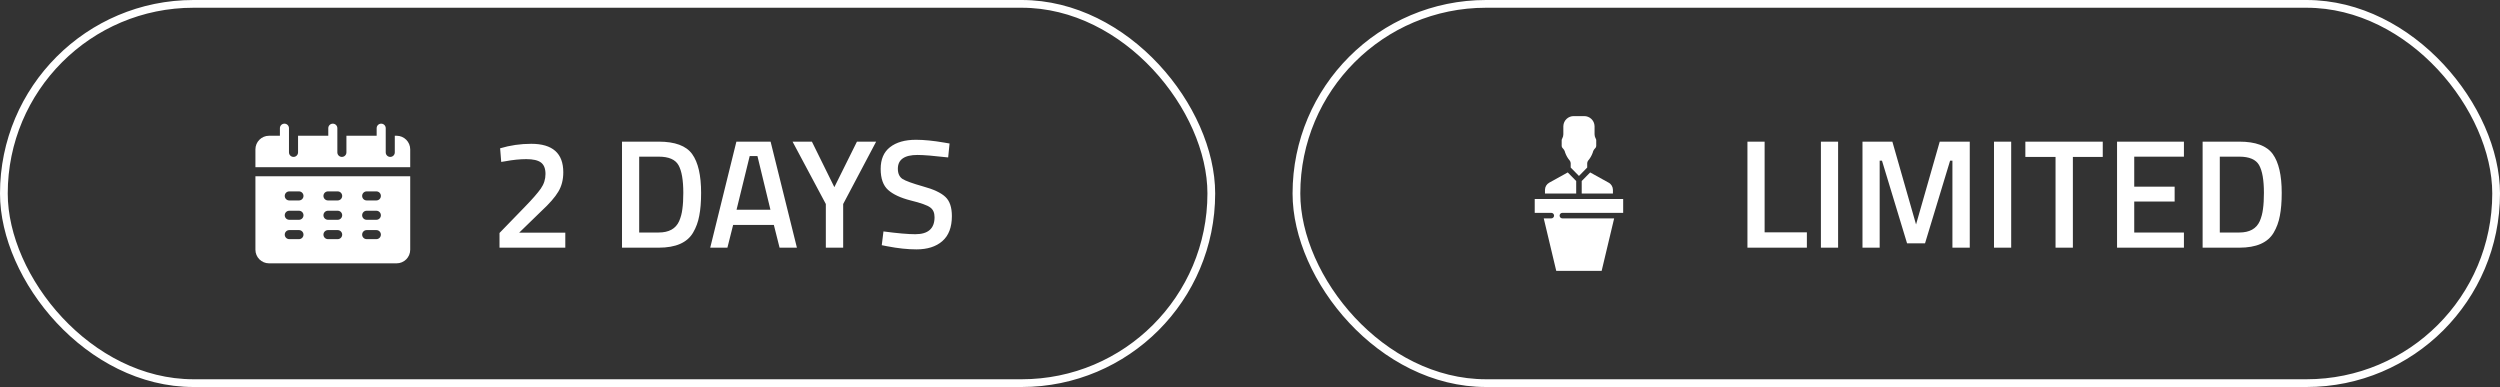 <svg width="323" height="50" viewBox="0 0 323 50" fill="none" xmlns="http://www.w3.org/2000/svg">
<rect x="0" y="0" width="323" height="50" fill="#333333" stroke="none"/>
<rect x="0.5" y="0.5" width="156" height="49" rx="24.5" stroke="white"/>
<path d="M53 21.602C53 20.297 53 19.384 53 19.297C53 18.328 52.211 17.539 51.242 17.539H51.008V19.688C51.008 20.011 50.745 20.273 50.422 20.273C50.098 20.273 49.836 20.011 49.836 19.688C49.836 19.03 49.836 17.218 49.836 16.562C49.836 16.239 49.574 15.977 49.25 15.977C48.926 15.977 48.664 16.239 48.664 16.562V17.539H44.758V19.688C44.758 20.011 44.495 20.273 44.172 20.273C43.848 20.273 43.586 20.011 43.586 19.688C43.586 19.03 43.586 17.218 43.586 16.562C43.586 16.239 43.324 15.977 43 15.977C42.676 15.977 42.414 16.239 42.414 16.562V17.539H38.508V19.688C38.508 20.011 38.245 20.273 37.922 20.273C37.598 20.273 37.336 20.011 37.336 19.688C37.336 19.03 37.336 17.218 37.336 16.562C37.336 16.239 37.074 15.977 36.75 15.977C36.426 15.977 36.164 16.239 36.164 16.562V17.539H34.758C33.789 17.539 33 18.328 33 19.297V21.602H53Z" fill="white"/>
<path d="M33 22.773V32.266C33 33.235 33.789 34.023 34.758 34.023H51.242C52.211 34.023 53 33.235 53 32.266C53 32.015 53 26.531 53 22.773C52.635 22.773 33.202 22.773 33 22.773ZM38.625 30.898H37.375C37.051 30.898 36.789 30.636 36.789 30.312C36.789 29.989 37.051 29.727 37.375 29.727H38.625C38.949 29.727 39.211 29.989 39.211 30.312C39.211 30.636 38.949 30.898 38.625 30.898ZM38.625 28.398H37.375C37.051 28.398 36.789 28.136 36.789 27.812C36.789 27.489 37.051 27.227 37.375 27.227H38.625C38.949 27.227 39.211 27.489 39.211 27.812C39.211 28.136 38.949 28.398 38.625 28.398ZM38.625 25.898H37.375C37.051 25.898 36.789 25.636 36.789 25.312C36.789 24.989 37.051 24.727 37.375 24.727H38.625C38.949 24.727 39.211 24.989 39.211 25.312C39.211 25.636 38.949 25.898 38.625 25.898ZM43.625 30.898H42.375C42.051 30.898 41.789 30.636 41.789 30.312C41.789 29.989 42.051 29.727 42.375 29.727H43.625C43.949 29.727 44.211 29.989 44.211 30.312C44.211 30.636 43.949 30.898 43.625 30.898ZM43.625 28.398H42.375C42.051 28.398 41.789 28.136 41.789 27.812C41.789 27.489 42.051 27.227 42.375 27.227H43.625C43.949 27.227 44.211 27.489 44.211 27.812C44.211 28.136 43.949 28.398 43.625 28.398ZM43.625 25.898H42.375C42.051 25.898 41.789 25.636 41.789 25.312C41.789 24.989 42.051 24.727 42.375 24.727H43.625C43.949 24.727 44.211 24.989 44.211 25.312C44.211 25.636 43.949 25.898 43.625 25.898ZM48.625 30.898H47.375C47.051 30.898 46.789 30.636 46.789 30.312C46.789 29.989 47.051 29.727 47.375 29.727H48.625C48.949 29.727 49.211 29.989 49.211 30.312C49.211 30.636 48.949 30.898 48.625 30.898ZM48.625 28.398H47.375C47.051 28.398 46.789 28.136 46.789 27.812C46.789 27.489 47.051 27.227 47.375 27.227H48.625C48.949 27.227 49.211 27.489 49.211 27.812C49.211 28.136 48.949 28.398 48.625 28.398ZM48.625 25.898H47.375C47.051 25.898 46.789 25.636 46.789 25.312C46.789 24.989 47.051 24.727 47.375 24.727H48.625C48.949 24.727 49.211 24.989 49.211 25.312C49.211 25.636 48.949 25.898 48.625 25.898Z" fill="white"/>
<path d="M73.037 32H64.537V30.1L67.797 26.74C68.784 25.727 69.477 24.933 69.877 24.36C70.277 23.787 70.477 23.16 70.477 22.48C70.477 21.787 70.284 21.293 69.897 21C69.511 20.707 68.877 20.56 67.997 20.56C67.171 20.56 66.257 20.653 65.257 20.84L64.757 20.92L64.617 19.16C65.911 18.773 67.251 18.58 68.637 18.58C71.397 18.58 72.777 19.807 72.777 22.26C72.777 23.22 72.564 24.053 72.137 24.76C71.724 25.467 70.977 26.32 69.897 27.32L67.077 30.06H73.037V32ZM85.103 32H80.363V18.3H85.103C87.21 18.3 88.65 18.833 89.423 19.9C90.197 20.967 90.583 22.64 90.583 24.92C90.583 26.08 90.503 27.067 90.343 27.88C90.197 28.68 89.93 29.407 89.543 30.06C88.783 31.353 87.303 32 85.103 32ZM88.283 24.92C88.283 23.267 88.076 22.073 87.663 21.34C87.25 20.607 86.397 20.24 85.103 20.24H82.583V30.04H85.103C86.423 30.04 87.303 29.553 87.743 28.58C87.957 28.087 88.097 27.56 88.163 27C88.243 26.44 88.283 25.747 88.283 24.92ZM91.761 32L95.141 18.3H99.561L102.961 32H100.721L99.981 29.06H94.721L93.981 32H91.761ZM96.861 20.16L95.161 27.1H99.541L97.861 20.16H96.861ZM108.938 32H106.698V26.36L102.398 18.3H104.898L107.798 24.18L110.718 18.3H113.198L108.938 26.36V32ZM118.543 20.02C116.85 20.02 116.003 20.613 116.003 21.8C116.003 22.413 116.203 22.853 116.603 23.12C117.003 23.373 117.883 23.693 119.243 24.08C120.617 24.453 121.583 24.907 122.143 25.44C122.703 25.96 122.983 26.787 122.983 27.92C122.983 29.36 122.57 30.44 121.743 31.16C120.93 31.867 119.817 32.22 118.403 32.22C117.27 32.22 116.017 32.087 114.643 31.82L113.923 31.68L114.143 29.9C115.943 30.14 117.317 30.26 118.263 30.26C119.917 30.26 120.743 29.527 120.743 28.06C120.743 27.487 120.557 27.067 120.183 26.8C119.81 26.52 118.97 26.22 117.663 25.9C116.357 25.567 115.383 25.113 114.743 24.54C114.103 23.967 113.783 23.06 113.783 21.82C113.783 20.58 114.183 19.647 114.983 19.02C115.797 18.38 116.917 18.06 118.343 18.06C119.37 18.06 120.583 18.18 121.983 18.42L122.683 18.54L122.503 20.34C120.637 20.127 119.317 20.02 118.543 20.02Z" fill="white"/>
<rect x="167.5" y="0.5" width="155" height="49" rx="24.5" stroke="white"/>
<g clip-path="url(#clip0)">
<path d="M204.357 23.387V25H208.39V24.525C208.387 24.139 208.175 23.784 207.836 23.599L205.45 22.278L204.357 23.387Z" fill="white"/>
<path d="M202.222 19.731C202.358 20.107 202.56 20.456 202.82 20.761C202.893 20.857 202.933 20.975 202.934 21.097V21.648L204.001 22.732L205.067 21.648V21.097C205.068 20.977 205.107 20.861 205.178 20.766C205.438 20.46 205.642 20.11 205.779 19.732C205.826 19.508 205.94 19.303 206.106 19.145C206.186 19.07 206.232 18.965 206.233 18.855V18.123C206.233 18.06 206.217 17.998 206.188 17.942L206.143 17.857C206.061 17.699 206.017 17.523 206.017 17.345V16.292C205.994 15.558 205.382 14.981 204.648 15.001H203.353C202.619 14.981 202.007 15.558 201.984 16.292V17.345C201.984 17.523 201.941 17.699 201.858 17.857L201.814 17.942C201.784 17.997 201.769 18.06 201.769 18.123V18.855C201.769 18.965 201.815 19.07 201.896 19.145C202.061 19.303 202.175 19.507 202.222 19.731Z" fill="white"/>
<path d="M201.857 27.5H209.714V25.715H198.286V27.5H200.429C200.626 27.5 200.786 27.66 200.786 27.857C200.786 28.055 200.626 28.215 200.429 28.215H199.452L201.068 35H206.932L208.548 28.215H201.857C201.66 28.215 201.5 28.055 201.5 27.857C201.5 27.66 201.66 27.5 201.857 27.5Z" fill="white"/>
<path d="M203.644 23.387L202.552 22.278L200.161 23.601C199.824 23.787 199.614 24.14 199.611 24.525V25H203.644V23.387H203.644Z" fill="white"/>
</g>
<path d="M233.449 32H225.769V18.3H227.989V30.02H233.449V32ZM235.262 32V18.3H237.482V32H235.262ZM240.633 32V18.3H244.493L247.553 29L250.613 18.3H254.493V32H252.253V20.76H251.953L248.713 31.44H246.393L243.153 20.76H242.853V32H240.633ZM257.625 32V18.3H259.845V32H257.625ZM261.676 20.28V18.3H271.676V20.28H267.816V32H265.576V20.28H261.676ZM273.523 32V18.3H282.163V20.24H275.743V24.12H280.963V26.04H275.743V30.04H282.163V32H273.523ZM289.318 32H284.578V18.3H289.318C291.425 18.3 292.865 18.833 293.638 19.9C294.411 20.967 294.798 22.64 294.798 24.92C294.798 26.08 294.718 27.067 294.558 27.88C294.411 28.68 294.145 29.407 293.758 30.06C292.998 31.353 291.518 32 289.318 32ZM292.498 24.92C292.498 23.267 292.291 22.073 291.878 21.34C291.465 20.607 290.611 20.24 289.318 20.24H286.798V30.04H289.318C290.638 30.04 291.518 29.553 291.958 28.58C292.171 28.087 292.311 27.56 292.378 27C292.458 26.44 292.498 25.747 292.498 24.92Z" fill="white"/>
<defs>
<clipPath id="clip0">
<rect width="20" height="20" fill="white" transform="translate(194 15)"/>
</clipPath>
</defs>
</svg>
